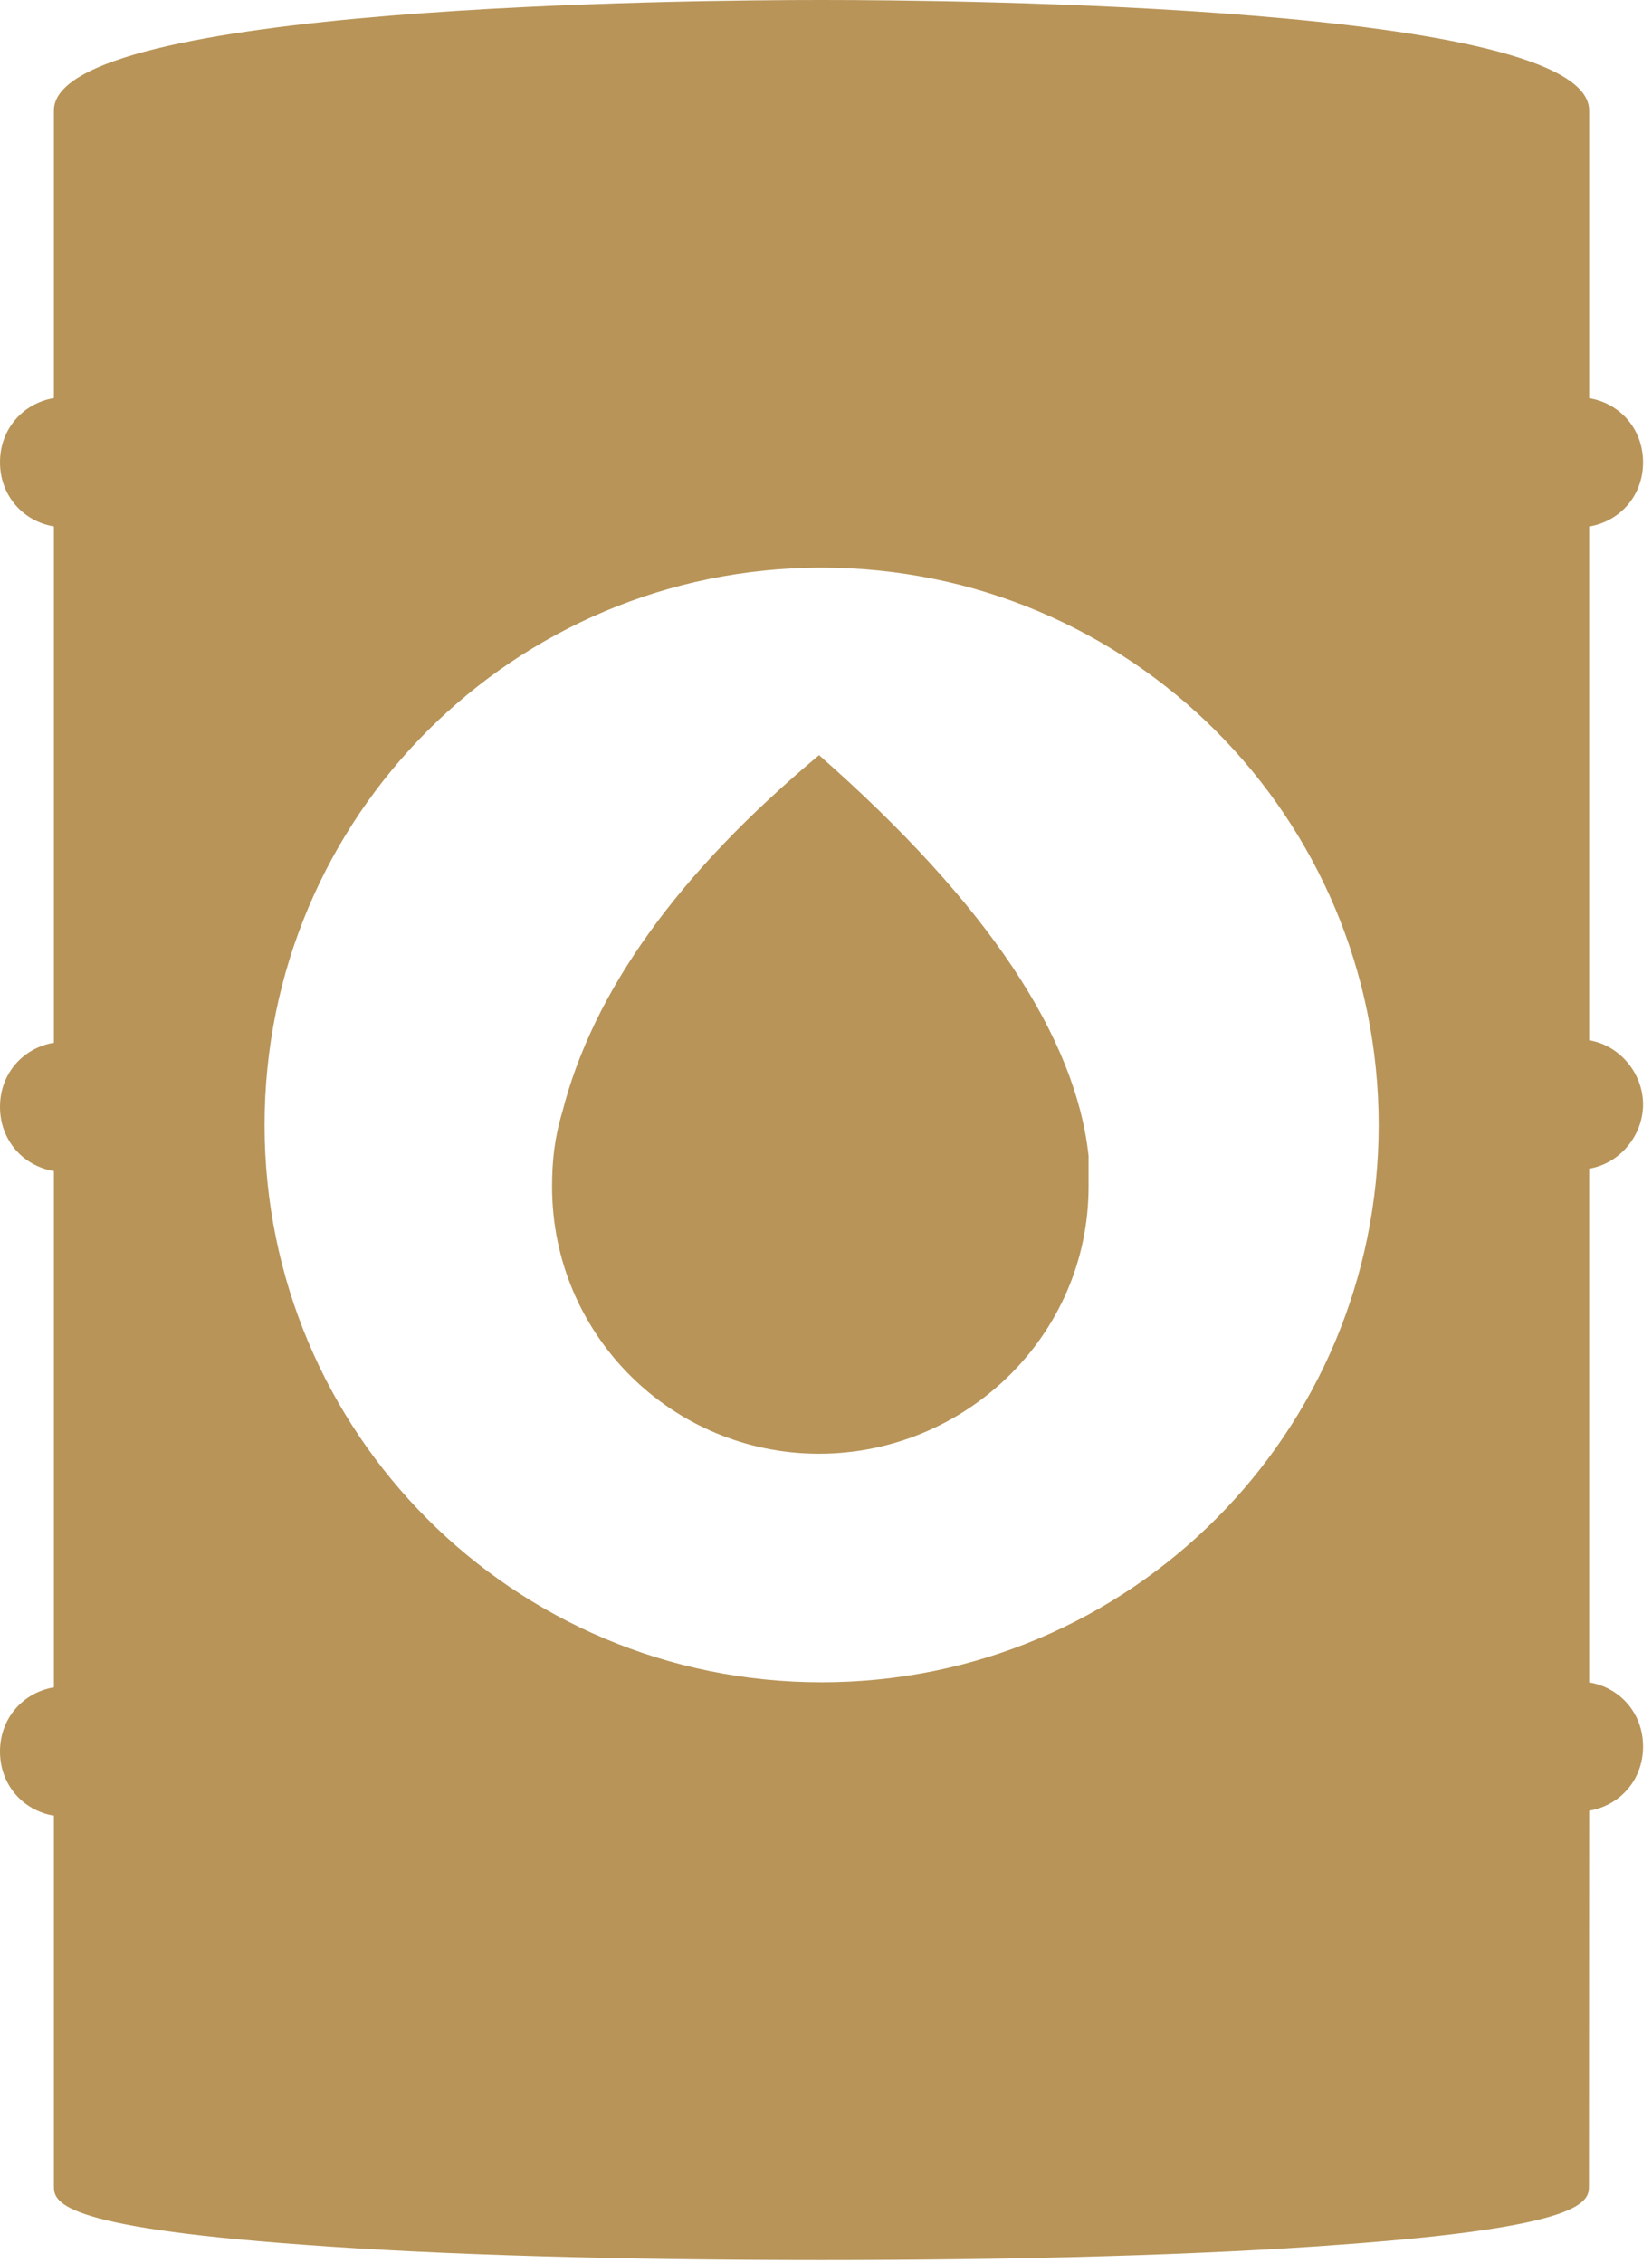 <svg width="65" height="89" viewBox="0 0 65 89" fill="none" xmlns="http://www.w3.org/2000/svg">
<path d="M64.648 43.433C64.648 42.222 63.738 41.109 62.527 40.91V20.707C63.738 20.503 64.648 19.496 64.648 18.183C64.648 16.871 63.738 15.859 62.527 15.66V4.344C62.527 0.203 37.375 0 32.324 0C27.273 0 2.121 0.203 2.121 4.344V15.656C0.91 15.859 0 16.867 0 18.179C0 19.492 0.91 20.503 2.121 20.703V41.008C0.91 41.211 0 42.218 0 43.531C0 44.843 0.91 45.855 2.121 46.054V66.359C0.91 66.562 0 67.57 0 68.883C0 70.195 0.91 71.207 2.121 71.406V85.953C2.121 86.559 2.121 87.57 11.918 88.277C17.273 88.68 24.543 88.883 32.32 88.883C40.097 88.883 47.371 88.68 52.722 88.277C62.519 87.57 62.519 86.559 62.519 85.953L62.527 71.211C63.738 71.008 64.648 70 64.648 68.688C64.648 67.375 63.738 66.364 62.527 66.164V45.961C63.742 45.758 64.648 44.649 64.648 43.434L64.648 43.433ZM32.328 66.16C20.207 66.16 10.41 56.363 10.41 44.242C10.41 32.121 20.207 22.324 32.328 22.324C44.449 22.324 54.246 32.121 54.246 44.242C54.246 56.363 44.449 66.16 32.328 66.16Z" fill="#B89458"/>
<path d="M32.226 29.698C26.671 34.343 23.335 38.992 22.124 43.737C21.819 44.749 21.722 45.656 21.722 46.667C21.722 52.527 26.468 57.171 32.226 57.171C37.983 57.171 42.831 52.527 42.831 46.667V46.062V45.96V45.558V45.456C42.327 40.808 38.89 35.554 32.226 29.698Z" fill="#B89458"/>
</svg>
